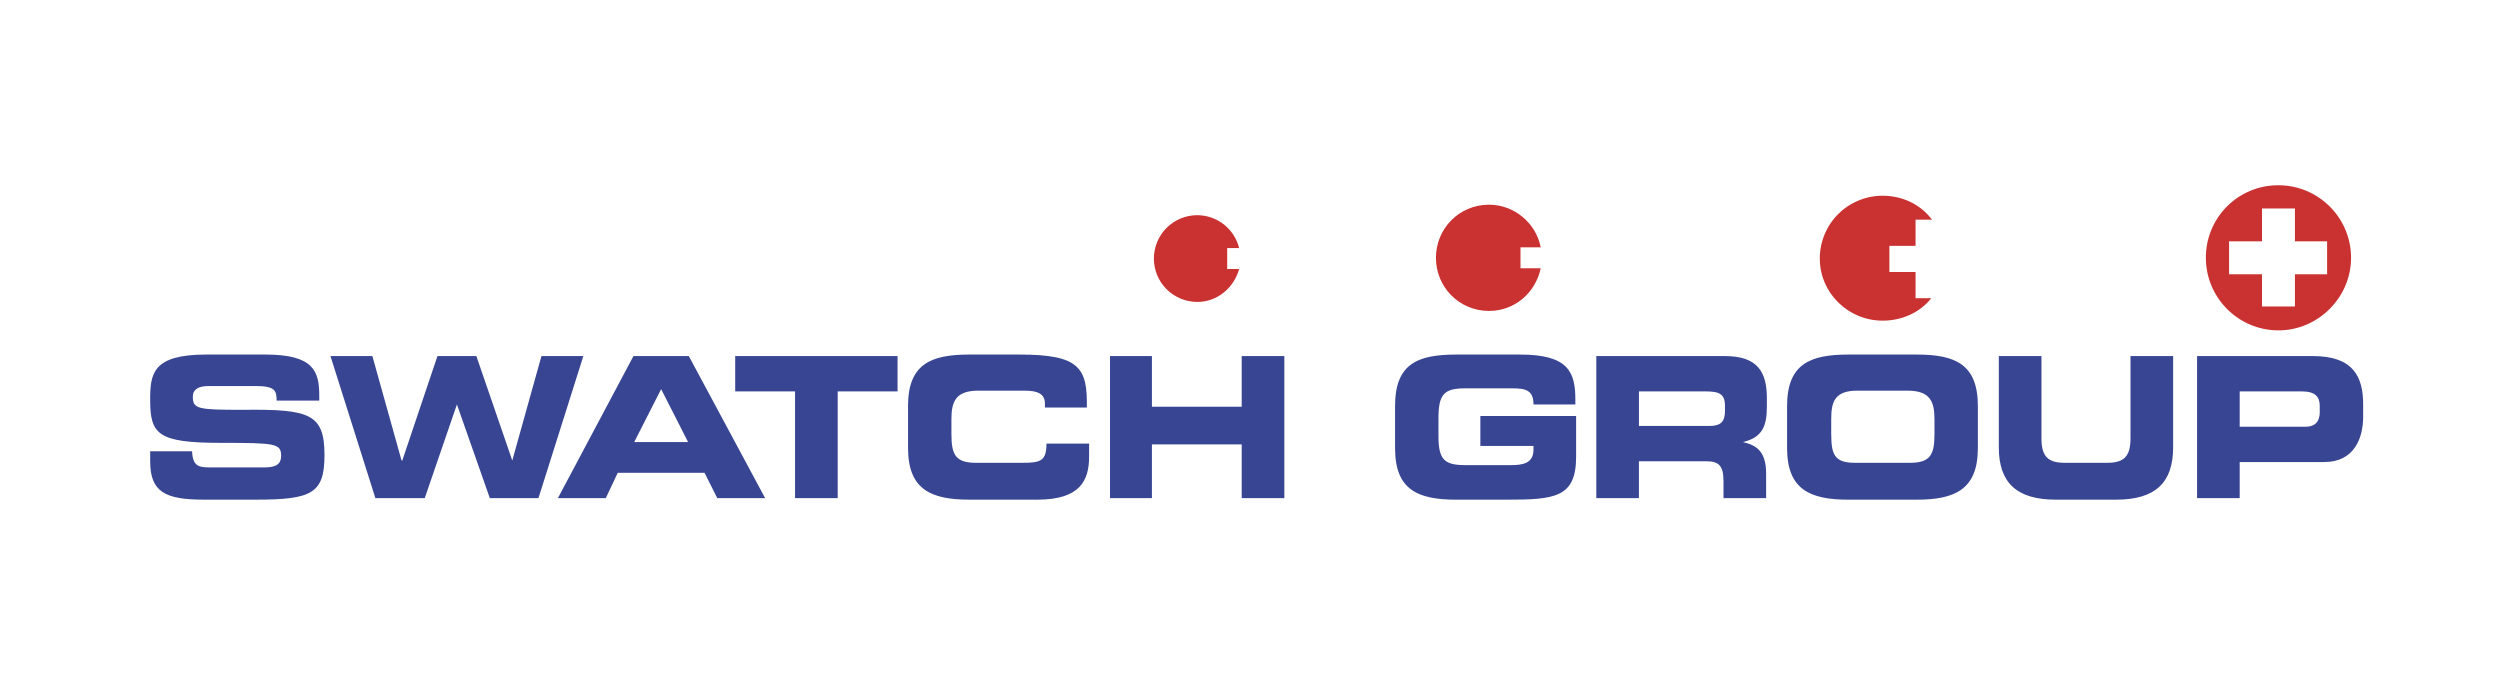 <?xml version="1.0"?>
<svg xmlns="http://www.w3.org/2000/svg" width="146" height="40" viewBox="0 0 146 40" fill="none">
<path fill-rule="evenodd" clip-rule="evenodd" d="M8.77 26.355H11.217C11.261 27.251 11.61 27.297 12.31 27.297H15.368C15.892 27.297 16.417 27.251 16.417 26.624C16.417 25.906 16.111 25.863 12.922 25.863C9.208 25.863 8.77 25.369 8.77 23.352C8.77 21.827 8.902 20.706 12.047 20.706H15.499C18.338 20.706 18.645 21.692 18.645 23.127V23.396H16.154C16.154 22.814 16.067 22.545 14.931 22.545H12.178C11.61 22.545 11.261 22.724 11.261 23.172C11.261 23.89 11.566 23.933 14.188 23.933C18.076 23.889 18.95 24.158 18.95 26.579C18.95 28.821 18.207 29.18 14.931 29.18H11.916C9.644 29.18 8.77 28.731 8.77 26.938L8.77 26.355ZM19.3 20.795H21.747L23.45 26.893H23.494L25.547 20.795H27.819L29.917 26.893L31.621 20.795H34.067L31.446 29.09H28.606L26.684 23.62L24.805 29.09H21.922L19.3 20.795ZM36.994 20.795H40.227L44.684 29.09H41.888L41.145 27.61H36.077L35.378 29.09H32.582L36.994 20.795ZM37.038 25.817H40.184L38.611 22.724L37.038 25.817ZM42.936 20.795H52.417V22.858H48.922V29.09H46.431V22.858H42.936V20.795ZM53.029 23.711C53.029 21.245 54.383 20.706 56.611 20.706H59.539C63.035 20.706 63.514 21.468 63.471 23.8H61.024V23.576C61.024 22.993 60.587 22.814 59.844 22.814H57.135C55.825 22.814 55.563 23.441 55.563 24.472V25.369C55.563 26.579 55.825 27.028 57.005 27.028H59.67C60.763 27.028 61.113 26.938 61.113 25.906H63.603V26.669C63.603 28.058 63.079 29.18 60.589 29.18H56.613C54.385 29.18 53.031 28.596 53.031 26.176V23.711H53.029ZM64.825 20.795H67.272V23.754H72.515V20.795H75.006V29.09H72.515V25.952H67.272V29.09H64.825V20.795ZM81.472 23.711C81.472 21.245 82.781 20.706 85.054 20.706H88.768C91.608 20.706 92.001 21.738 92.001 23.352V23.62H89.556C89.556 22.768 89.075 22.679 88.287 22.679H85.578C84.356 22.679 84.006 22.993 84.006 24.427V25.459C84.006 26.85 84.356 27.163 85.578 27.163H88.244C88.899 27.163 89.555 27.073 89.555 26.266V26.043H86.453V24.293H92.045V26.67C92.045 29.047 90.822 29.181 88.025 29.181H85.054C82.781 29.181 81.472 28.597 81.472 26.176V23.711ZM93.224 20.795H100.738C102.661 20.795 103.185 21.738 103.185 23.261V23.754C103.185 24.876 102.923 25.549 101.788 25.817C102.53 25.996 103.142 26.311 103.142 27.656V29.09H100.652V28.104C100.652 27.208 100.39 26.938 99.647 26.938H95.713V29.09H93.224L93.224 20.795ZM95.714 24.876H99.822C100.522 24.876 100.739 24.606 100.739 23.979V23.71C100.739 22.992 100.391 22.858 99.603 22.858H95.714V24.876ZM104.366 23.711C104.366 21.245 105.721 20.706 107.949 20.706H111.924C114.152 20.706 115.507 21.244 115.507 23.711V26.176C115.507 28.597 114.152 29.181 111.924 29.181H107.949C105.721 29.181 104.366 28.597 104.366 26.176V23.711ZM106.944 25.369C106.944 26.579 107.163 27.028 108.341 27.028H111.531C112.709 27.028 112.973 26.579 112.973 25.369V24.472C112.973 23.441 112.709 22.814 111.399 22.814H108.471C107.162 22.814 106.943 23.441 106.943 24.472V25.369H106.944ZM116.73 20.795H119.221V25.593C119.221 26.624 119.571 27.028 120.576 27.028H123.066C124.071 27.028 124.421 26.624 124.421 25.593V20.795H126.911V26.131C126.911 28.194 125.863 29.18 123.591 29.18H120.052C117.78 29.18 116.731 28.194 116.731 26.131V20.795H116.73ZM128.308 20.795H135.08C137.439 20.795 138.008 22.006 138.008 23.62V24.338C138.008 25.593 137.483 26.983 135.735 26.983H130.798V29.09H128.308V20.795ZM130.798 24.92H134.644C135.255 24.92 135.473 24.562 135.473 24.067V23.71C135.473 23.172 135.211 22.858 134.425 22.858H130.798V24.92Z" fill="#384593"/>
<path fill-rule="evenodd" clip-rule="evenodd" d="M111.869 15.886H110.34V14.358H111.869V12.829H112.83C112.174 11.954 111.126 11.431 109.946 11.431C109.464 11.43 108.986 11.525 108.54 11.709C108.095 11.893 107.69 12.163 107.349 12.504C107.008 12.845 106.738 13.25 106.554 13.696C106.369 14.141 106.275 14.619 106.276 15.101C106.276 17.11 107.937 18.726 109.946 18.726C111.082 18.726 112.131 18.246 112.787 17.416H111.868L111.869 15.886ZM88.797 14.445H89.977C89.714 13.047 88.447 11.954 86.961 11.954C85.214 11.954 83.858 13.352 83.858 15.056C83.858 16.761 85.214 18.159 86.961 18.159C88.447 18.159 89.672 17.11 89.977 15.668H88.797V14.445ZM71.668 14.489H72.367C72.231 13.941 71.917 13.455 71.474 13.107C71.031 12.759 70.484 12.569 69.92 12.566C69.248 12.567 68.604 12.834 68.129 13.309C67.653 13.784 67.386 14.428 67.386 15.1C67.386 15.772 67.654 16.416 68.129 16.891C68.604 17.366 69.249 17.633 69.92 17.633C71.1 17.633 72.061 16.803 72.367 15.711H71.668V14.489ZM128.823 15.056C128.82 14.499 128.928 13.947 129.14 13.431C129.352 12.916 129.664 12.447 130.058 12.053C130.452 11.659 130.921 11.347 131.437 11.135C131.952 10.923 132.505 10.816 133.063 10.819C135.379 10.819 137.302 12.698 137.302 15.056C137.302 17.372 135.379 19.294 133.063 19.294C130.703 19.294 128.823 17.372 128.823 15.056ZM134.024 14.095V12.173H132.101V14.095H130.178V16.017H132.101V17.896H134.024V16.017H135.903V14.095H134.024Z" fill="#C93231"/>
</svg>
